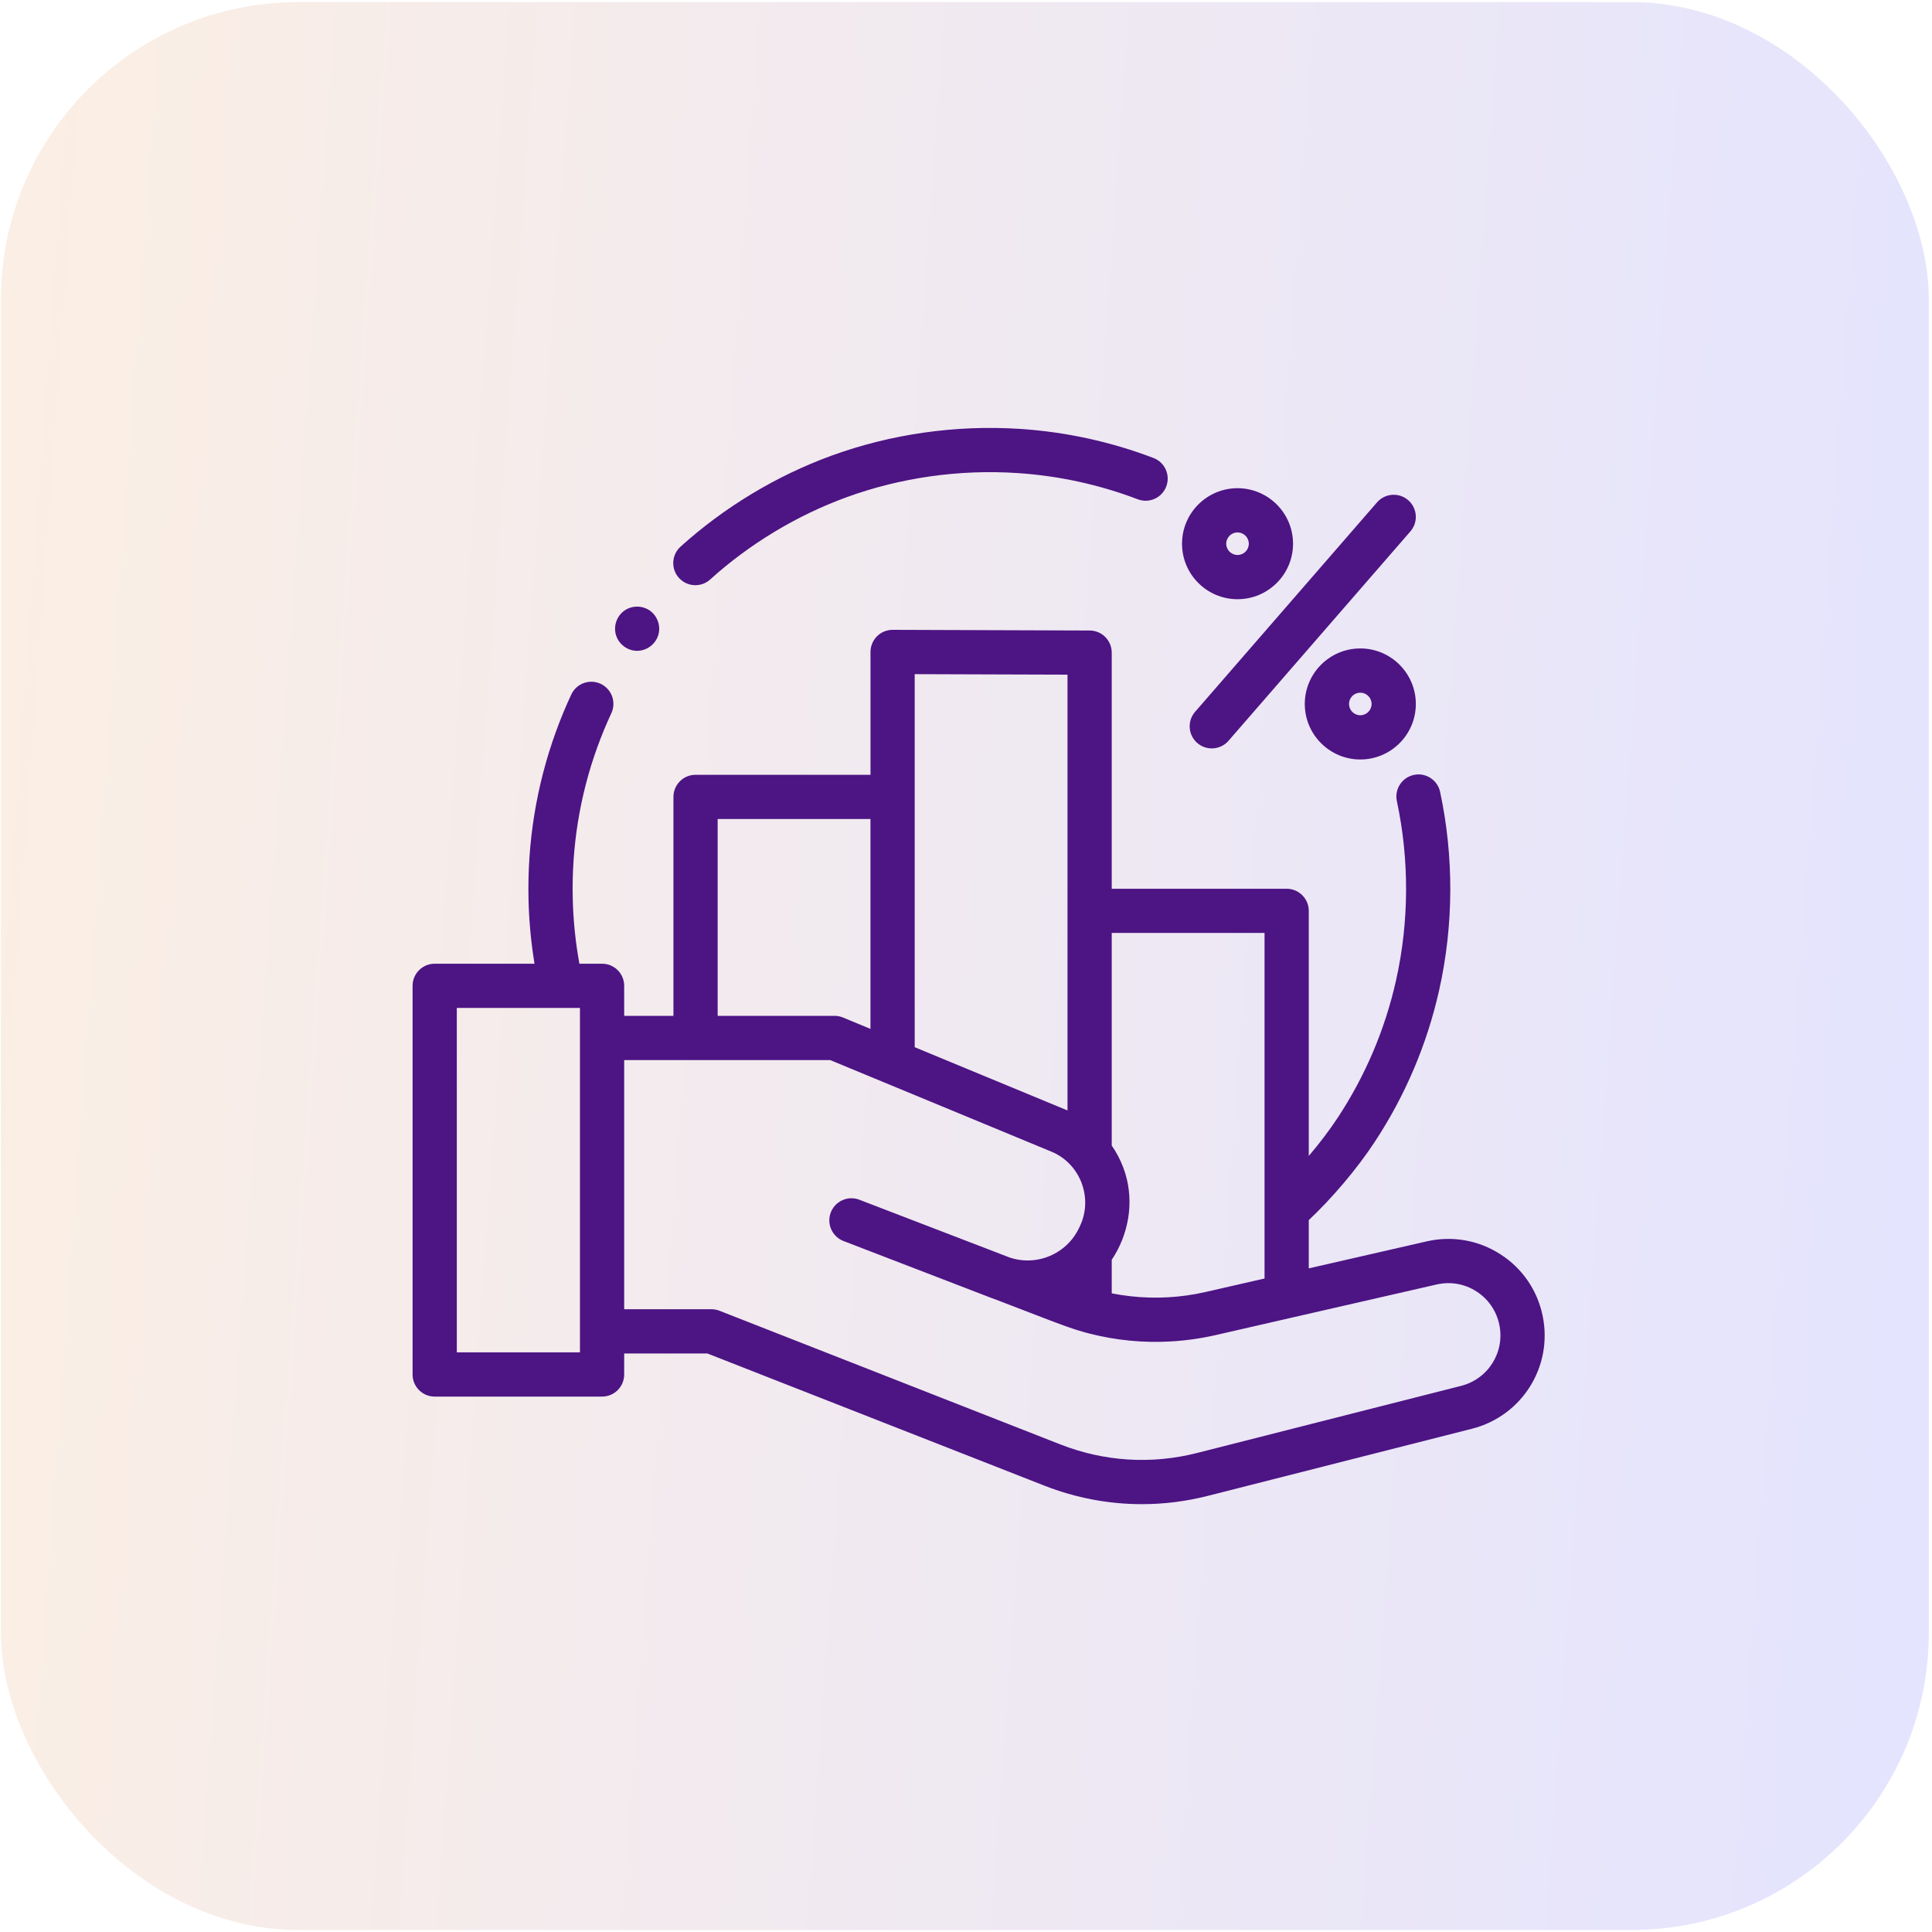 <?xml version="1.0" encoding="UTF-8"?> <svg xmlns="http://www.w3.org/2000/svg" width="65" height="65" viewBox="0 0 65 65" fill="none"><rect opacity="0.35" x="0.031" y="0.071" width="64.861" height="64.861" rx="10" fill="url(#paint0_linear_971_387)"></rect><path d="M51.9 44.266C51.721 43.405 51.216 42.67 50.476 42.196C49.737 41.722 48.858 41.569 48.002 41.764L44.032 42.673V41.05C44.828 40.3 45.657 39.321 46.246 38.426C47.28 36.857 48.012 35.133 48.421 33.304C48.907 31.129 48.918 28.826 48.451 26.643C48.365 26.241 47.969 25.985 47.568 26.071C47.166 26.157 46.91 26.553 46.996 26.954C47.419 28.928 47.409 31.012 46.969 32.98C46.599 34.632 45.938 36.189 45.004 37.608C44.727 38.028 44.391 38.469 44.032 38.891V30.645C44.032 30.234 43.698 29.901 43.288 29.901H37.403V21.957C37.403 21.547 37.071 21.214 36.662 21.213L30.033 21.19C30.032 21.19 30.032 21.19 30.031 21.19C29.834 21.19 29.645 21.268 29.506 21.407C29.366 21.547 29.287 21.736 29.287 21.934V26.067H23.401C22.991 26.067 22.657 26.4 22.657 26.811V34.177H21V33.167C21 32.756 20.667 32.423 20.256 32.423H19.493C19.363 31.708 19.288 30.982 19.27 30.256C19.226 28.493 19.506 26.767 20.1 25.127C20.239 24.745 20.396 24.364 20.568 23.995C20.742 23.622 20.58 23.18 20.208 23.006C19.835 22.833 19.393 22.994 19.22 23.367C19.029 23.775 18.855 24.197 18.702 24.62C18.044 26.435 17.735 28.344 17.782 30.293C17.8 31.006 17.868 31.719 17.983 32.423H14.625C14.214 32.423 13.881 32.756 13.881 33.167V46.243C13.881 46.654 14.214 46.987 14.625 46.987H20.256C20.667 46.987 21 46.654 21 46.243V45.536H23.798L35.134 49.982C36.192 50.397 37.301 50.606 38.415 50.606C39.158 50.606 39.904 50.513 40.639 50.326L49.524 48.068C51.211 47.639 52.254 45.969 51.9 44.266ZM42.544 31.389V43.014L40.555 43.469C40.341 43.518 40.125 43.557 39.908 43.587C39.079 43.701 38.233 43.677 37.413 43.515C37.41 43.514 37.406 43.513 37.403 43.512V42.384C37.97 41.538 38.158 40.465 37.861 39.486C37.778 39.213 37.66 38.949 37.511 38.706C37.477 38.651 37.441 38.597 37.404 38.544C37.404 38.543 37.403 38.542 37.403 38.541V31.388H42.544V31.389ZM30.774 22.681L35.915 22.698V37.36L33.042 36.171L30.774 35.232V22.681ZM24.145 27.555H29.286V34.616L28.363 34.234C28.273 34.196 28.176 34.177 28.079 34.177H24.145V27.555ZM19.512 45.499H15.369V33.911H18.878C18.88 33.911 18.882 33.911 18.883 33.911C18.885 33.911 18.886 33.911 18.887 33.911H19.512V45.499ZM49.157 46.626L40.273 48.884C38.739 49.274 37.15 49.174 35.677 48.597L24.21 44.1C24.124 44.066 24.032 44.048 23.939 44.048H21V35.665H27.93L32.744 37.657L35.378 38.748C36.31 39.134 36.756 40.227 36.374 41.158C36.297 41.345 36.202 41.523 36.076 41.681C35.61 42.269 34.843 42.528 34.126 42.354C34.12 42.352 34.114 42.351 34.108 42.349C34.065 42.339 34.023 42.326 33.98 42.312L28.975 40.388C28.934 40.372 28.913 40.364 28.913 40.364C28.529 40.216 28.099 40.408 27.951 40.791C27.804 41.175 27.995 41.605 28.379 41.753C28.379 41.753 31.201 42.838 33.353 43.668C33.397 43.685 33.44 43.7 33.483 43.715L35.135 44.35C35.635 44.542 36.132 44.734 36.652 44.866C37.535 45.092 38.451 45.183 39.361 45.133C39.874 45.105 40.387 45.034 40.888 44.92L43.454 44.332C43.456 44.332 43.459 44.331 43.462 44.33L48.334 43.215C48.797 43.109 49.273 43.191 49.673 43.448C50.073 43.705 50.346 44.103 50.443 44.568C50.635 45.49 50.07 46.394 49.157 46.626Z" fill="#4D1484"></path><path d="M23.395 19.688C23.572 19.688 23.751 19.625 23.893 19.496C25.22 18.297 26.805 17.341 28.478 16.73C30.29 16.069 32.276 15.787 34.222 15.915C35.615 16.006 36.979 16.303 38.278 16.798C38.661 16.944 39.091 16.752 39.237 16.368C39.384 15.984 39.191 15.554 38.807 15.408C37.37 14.861 35.86 14.531 34.319 14.43C32.169 14.289 29.972 14.601 27.968 15.333C26.117 16.008 24.364 17.066 22.896 18.392C22.591 18.668 22.567 19.138 22.842 19.443C22.989 19.605 23.191 19.688 23.395 19.688Z" fill="#4D1484"></path><path d="M40.281 24.997C40.422 25.119 40.596 25.179 40.769 25.179C40.977 25.179 41.184 25.093 41.331 24.924L47.451 17.878C47.721 17.568 47.688 17.098 47.378 16.829C47.068 16.559 46.598 16.592 46.328 16.902L40.208 23.948C39.938 24.258 39.971 24.728 40.281 24.997Z" fill="#4D1484"></path><path d="M45.766 21.816C44.736 21.816 43.898 22.654 43.898 23.684C43.898 24.714 44.736 25.552 45.766 25.552C46.796 25.552 47.634 24.714 47.634 23.684C47.634 22.654 46.796 21.816 45.766 21.816ZM45.766 24.064C45.556 24.064 45.386 23.893 45.386 23.684C45.386 23.475 45.556 23.304 45.766 23.304C45.975 23.304 46.146 23.475 46.146 23.684C46.146 23.893 45.975 24.064 45.766 24.064Z" fill="#4D1484"></path><path d="M41.635 20.16C42.665 20.16 43.503 19.323 43.503 18.293C43.503 17.263 42.665 16.425 41.635 16.425C40.605 16.425 39.768 17.263 39.768 18.293C39.768 19.323 40.605 20.16 41.635 20.16ZM41.635 17.913C41.845 17.913 42.015 18.083 42.015 18.293C42.015 18.502 41.845 18.672 41.635 18.672C41.426 18.672 41.255 18.502 41.255 18.293C41.255 18.083 41.426 17.913 41.635 17.913Z" fill="#4D1484"></path><path d="M20.749 21.436C20.868 21.722 21.161 21.911 21.472 21.895C21.779 21.879 22.048 21.671 22.143 21.379C22.239 21.085 22.134 20.75 21.888 20.561C21.638 20.37 21.285 20.358 21.023 20.533C20.731 20.727 20.614 21.113 20.749 21.436Z" fill="#4D1484"></path><defs><linearGradient id="paint0_linear_971_387" x1="-1.172" y1="0.071" x2="70.292" y2="5.221" gradientUnits="userSpaceOnUse"><stop stop-color="#F5D0AE"></stop><stop offset="1" stop-color="#AFAFFF"></stop></linearGradient></defs></svg> 
